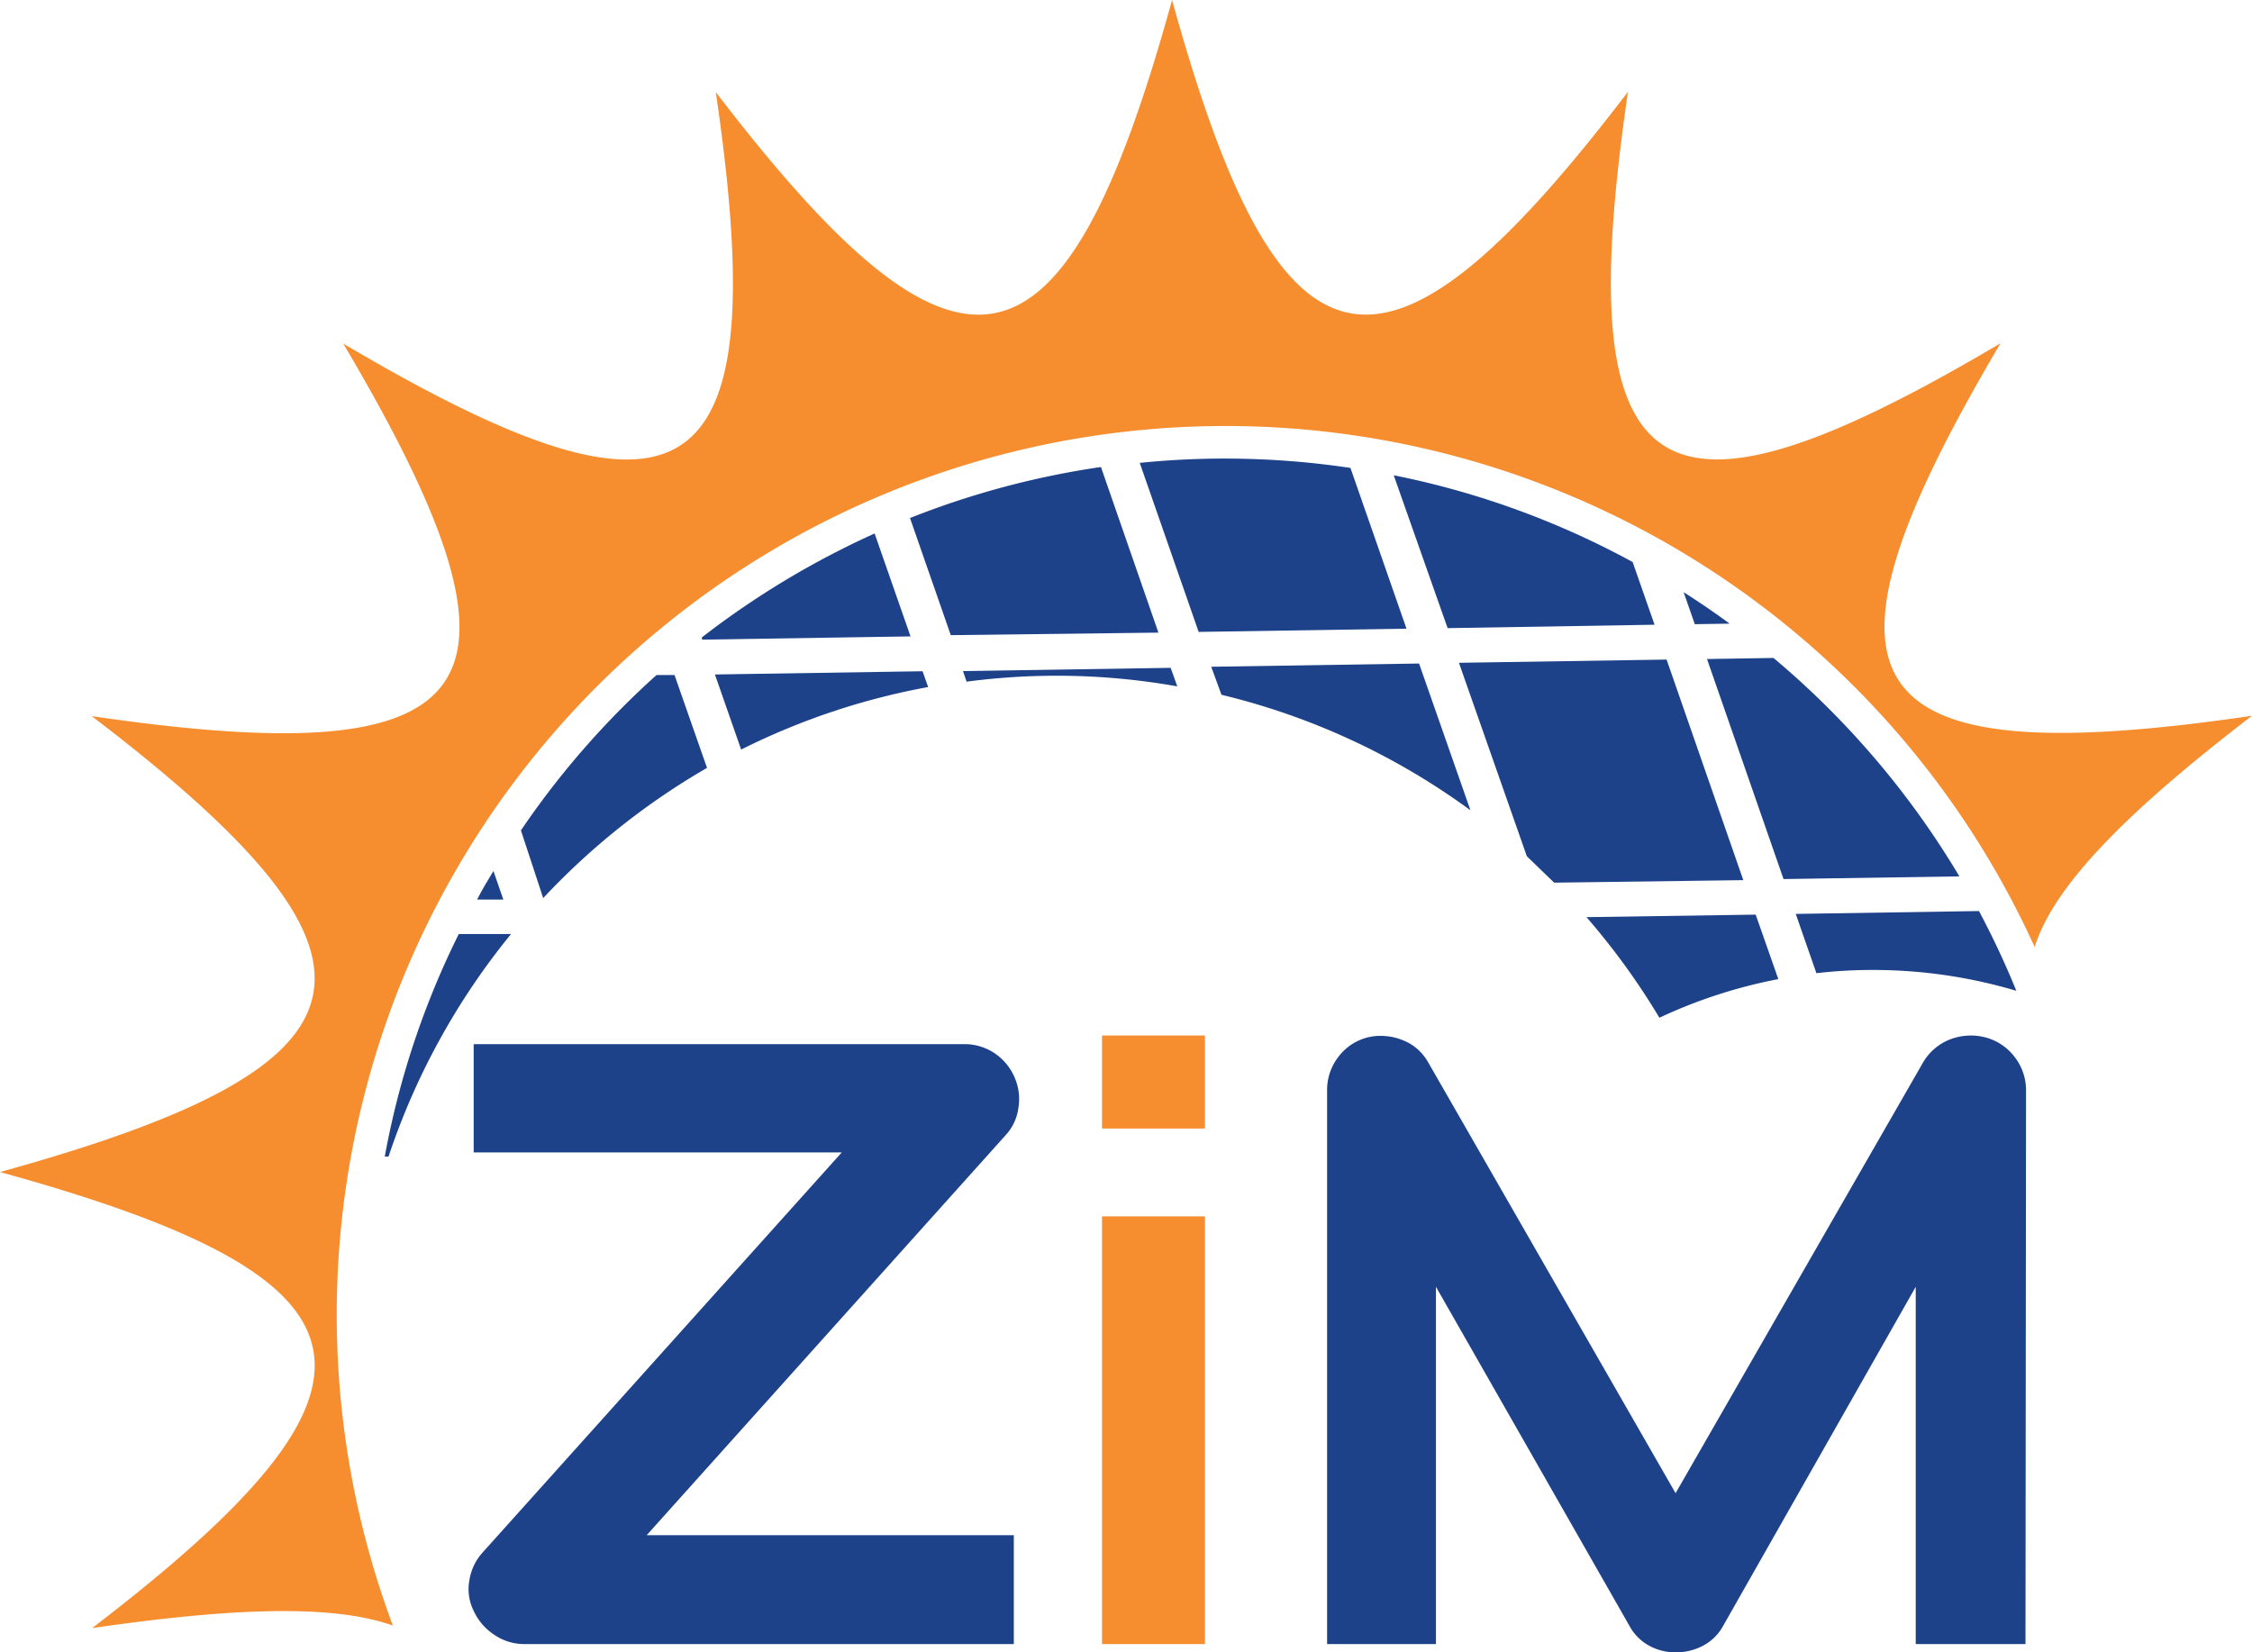 <?xml version="1.0" encoding="UTF-8"?> <svg xmlns="http://www.w3.org/2000/svg" viewBox="0 0 125.37 91.99"><defs><style>.cls-1{fill:#1d428a;}.cls-2{fill:#f68d2e;}</style></defs><g id="Layer_2" data-name="Layer 2"><g id="Layer_1-2" data-name="Layer 1"><path class="cls-1" d="M50.69,35.43l-2-5.73a47.9,47.9,0,0,0-9.61,5.78l0,.13Z"></path><path class="cls-1" d="M64.49,35.22,61.29,26a47.19,47.19,0,0,0-10.63,2.84l2.27,6.52Z"></path><path class="cls-1" d="M78.3,35l-3.12-8.95a47.43,47.43,0,0,0-7-.52,46.23,46.23,0,0,0-4.73.24l3.28,9.41Z"></path><path class="cls-1" d="M92.11,34.78l-1.22-3.49h0a47,47,0,0,0-13.3-4.83l3,8.51Z"></path><path class="cls-1" d="M96.29,34.72c-.83-.61-1.69-1.2-2.56-1.75l.62,1.78Z"></path><path class="cls-1" d="M27.47,48.49c-.31.52-.61,1-.91,1.59l1.46,0Z"></path><path class="cls-1" d="M39.36,42.75l-1.81-5.17h-1A47.32,47.32,0,0,0,29,46.23L30.24,50A39.63,39.63,0,0,1,39.36,42.75Z"></path><path class="cls-1" d="M51.36,37.37l-11.56.18,1.46,4.18a38.79,38.79,0,0,1,10.41-3.48Z"></path><path class="cls-1" d="M65.53,38.18l-.36-1-11.56.18.2.59a38.34,38.34,0,0,1,11.72.26Z"></path><path class="cls-1" d="M79,36.94l-11.57.18L68,38.68a38.86,38.86,0,0,1,13.86,6.43Z"></path><path class="cls-1" d="M86.52,49.14,97.05,49,92.78,36.72l-11.56.18L85,47.67C85.5,48.15,86,48.64,86.52,49.14Z"></path><path class="cls-1" d="M99.29,48.94l9.79-.15A47.74,47.74,0,0,0,98.73,36.63h0l-3.7.06Z"></path><path class="cls-1" d="M25.54,52a46.67,46.67,0,0,0-4.12,12.39h.21A39.13,39.13,0,0,1,28.45,52Z"></path><path class="cls-1" d="M99,54.51l-1.26-3.59-9.42.14a39.37,39.37,0,0,1,4.06,5.6A28,28,0,0,1,99,54.51Z"></path><path class="cls-1" d="M112.25,55.16a47.23,47.23,0,0,0-2.08-4.44l-10.2.16,1.15,3.3a27.2,27.2,0,0,1,3.15-.18A28,28,0,0,1,112.25,55.16Z"></path><path class="cls-1" d="M56.49,60a3,3,0,0,1,.2,1.71A2.73,2.73,0,0,1,56,63.18L36,85.47H56.44v6.06H29.14A2.93,2.93,0,0,1,27.5,91a3.14,3.14,0,0,1-1.13-1.32,2.7,2.7,0,0,1-.24-1.7,3,3,0,0,1,.73-1.54l20-22.28H26.37V58.13H53.71a3,3,0,0,1,1.65.5A3.08,3.08,0,0,1,56.49,60Z"></path><path class="cls-2" d="M67.08,62.83H61.35V57.65h5.73Zm0,28.7H61.35V67.72h5.73Z"></path><path class="cls-1" d="M112.76,91.53h-6.11V71.64L95.92,90.53a2.71,2.71,0,0,1-1.11,1.09,3.2,3.2,0,0,1-1.53.37,3,3,0,0,1-1.47-.37,2.72,2.72,0,0,1-1.09-1.09L79.94,71.64V91.53H73.88V60.72a3,3,0,0,1,.62-1.87,2.92,2.92,0,0,1,2.6-1.17,3.05,3.05,0,0,1,.94.21,2.77,2.77,0,0,1,.83.48,2.9,2.9,0,0,1,.63.76l13.78,24,13.79-24a3,3,0,0,1,1.48-1.26,3.23,3.23,0,0,1,2-.11,3,3,0,0,1,1.61,1.09,3,3,0,0,1,.63,1.87Z"></path><path class="cls-2" d="M125.37,39.85c-22.24,3.26-25.43-1.42-14-20.74-19.31,11.44-24,8.26-20.74-14C77,23,71.25,21.75,65.25,0c-6,21.75-11.73,23-25.4,5.13,3.26,22.24-1.42,25.42-20.74,14,11.44,19.32,8.26,24-14,20.74C23,53.52,21.75,59.24,0,65.25c21.75,6,23,11.72,5.13,25.39,8-1.16,13.46-1.31,16.74-.14a49.48,49.48,0,0,1,91.4-37.78C114.34,49.31,118.4,45.19,125.37,39.85Z"></path></g></g></svg> 